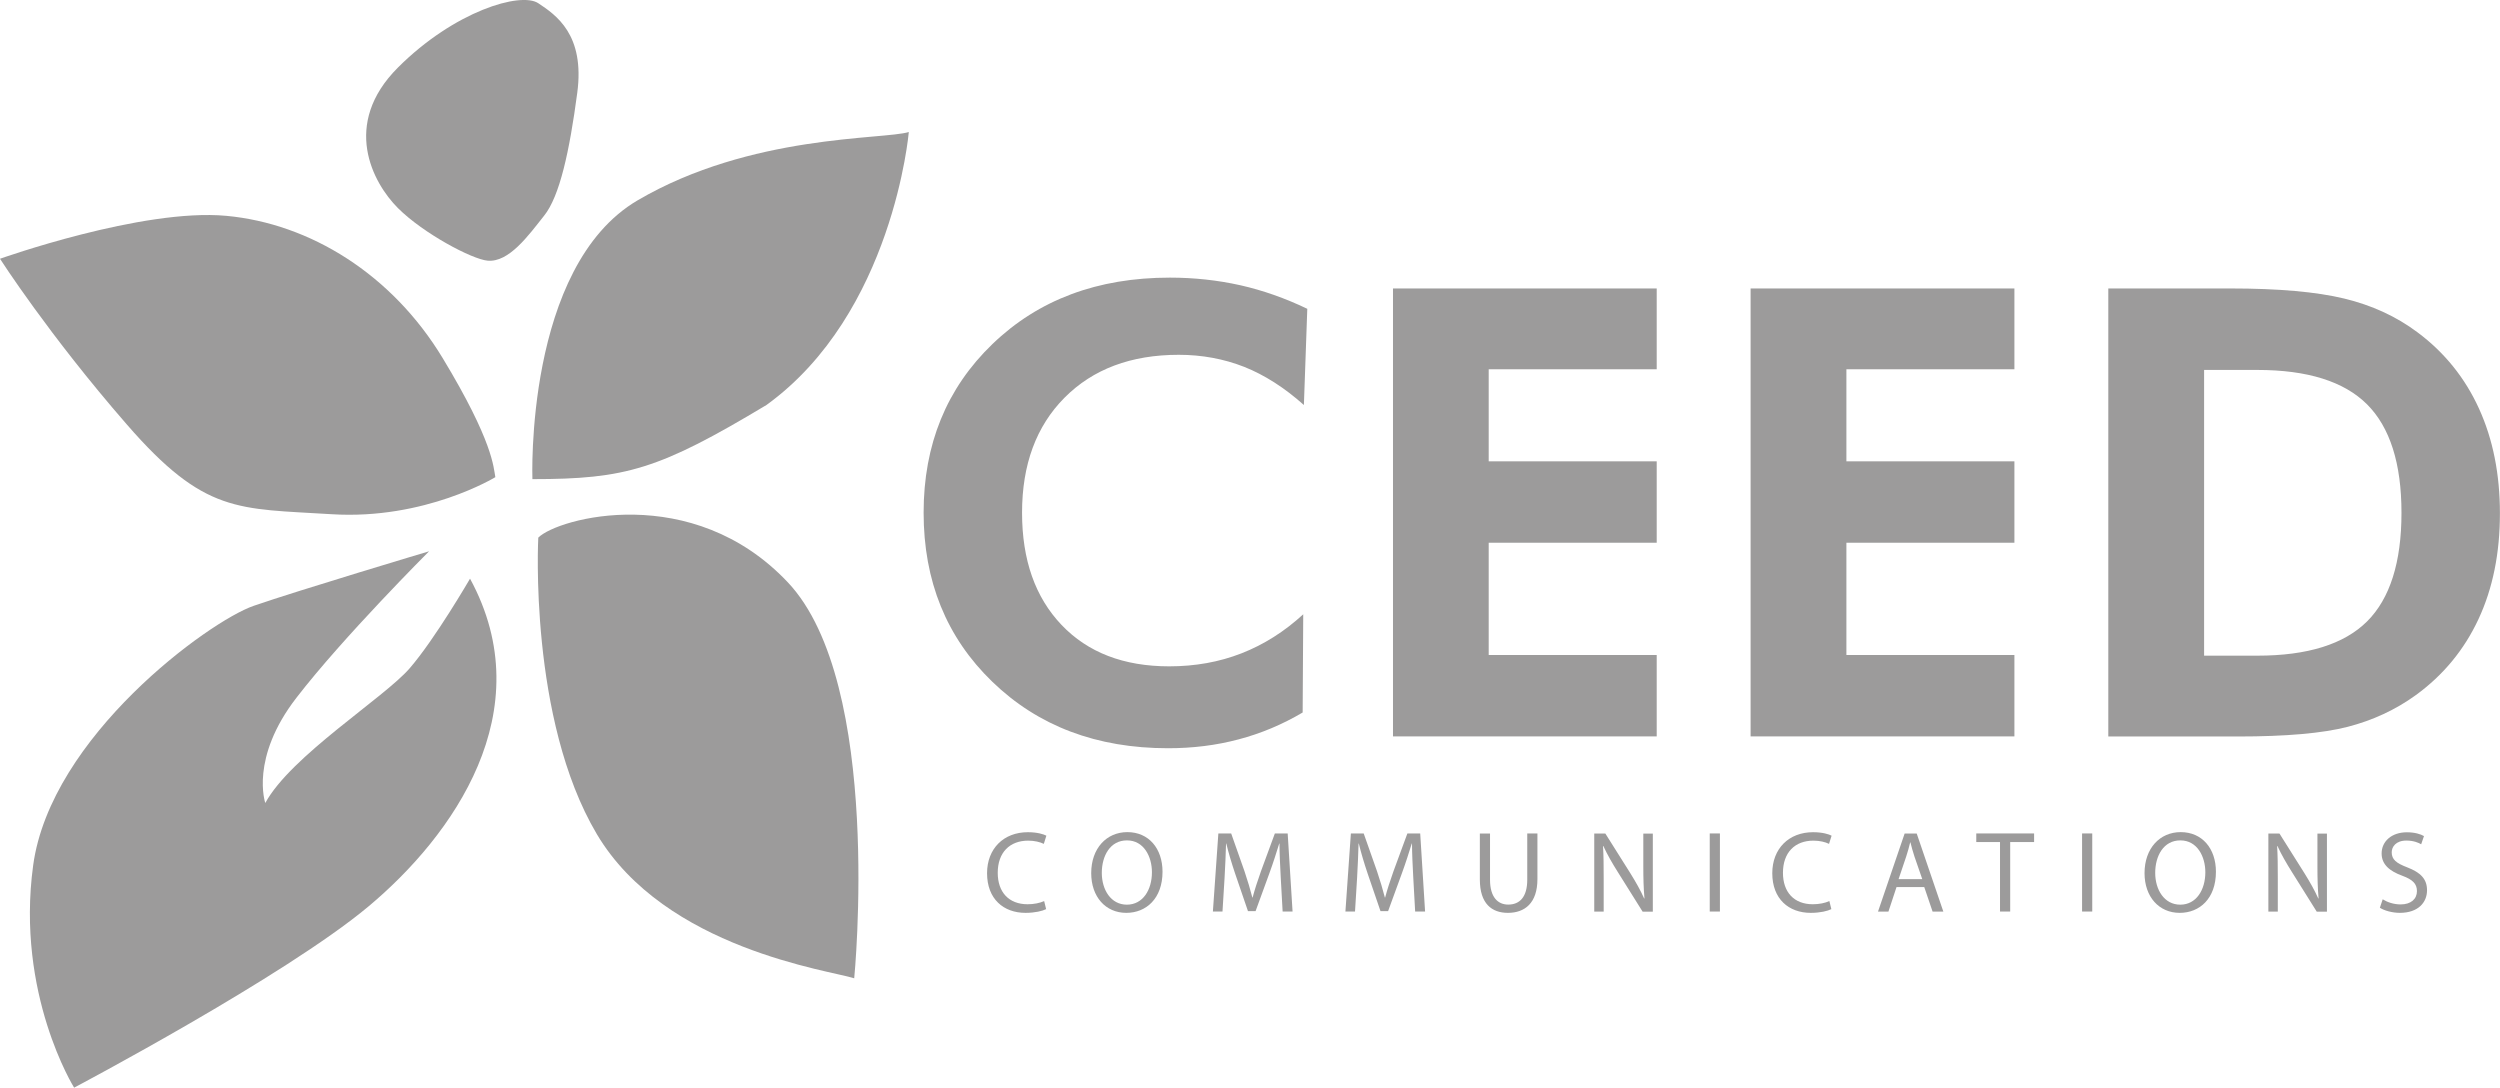 <?xml version="1.0" encoding="utf-8"?>
<!-- Generator: Adobe Illustrator 23.0.0, SVG Export Plug-In . SVG Version: 6.00 Build 0)  -->
<svg version="1.1" id="Layer_1" xmlns="http://www.w3.org/2000/svg" xmlns:xlink="http://www.w3.org/1999/xlink" x="0px" y="0px"
	 viewBox="0 0 302.21 131.47" style="enable-background:new 0 0 302.21 131.47;" xml:space="preserve">
<style type="text/css">
	.st0{fill:#9C9B9B;}
	.st1{fill-rule:evenodd;clip-rule:evenodd;fill:#9C9B9B;}
</style>
<g>
	<g>
		<path class="st0" d="M157.62,48.96c-2.34-2.09-4.75-3.63-7.21-4.61c-2.47-0.97-5.11-1.46-7.92-1.46c-5.77,0-10.37,1.73-13.8,5.18
			c-3.43,3.45-5.14,8.09-5.14,13.91c0,5.7,1.59,10.22,4.77,13.56c3.18,3.34,7.52,5.01,13.02,5.01c3.13,0,6.04-0.52,8.73-1.57
			c2.69-1.05,5.18-2.62,7.47-4.72l-0.07,11.87c-2.47,1.46-5.05,2.54-7.75,3.25c-2.7,0.72-5.54,1.07-8.52,1.07
			c-8.63,0-15.71-2.68-21.25-8.04c-5.54-5.36-8.3-12.17-8.3-20.44c0-8.24,2.77-15.03,8.32-20.38c5.55-5.35,12.7-8.03,21.45-8.03
			c2.93,0,5.77,0.31,8.51,0.92c2.74,0.62,5.43,1.57,8.1,2.85L157.62,48.96z"/>
		<path class="st0" d="M168.39,89.02V34.87h31.88v9.77h-20.31v11.13h20.31v9.84h-20.31v13.57h20.31v9.84H168.39z"/>
		<path class="st0" d="M211.62,89.02V34.87h31.89v9.77H223.2v11.13h20.31v9.84H223.2v13.57h20.31v9.84H211.62z"/>
		<path class="st0" d="M254.86,89.02V34.87h14.76c5.82,0,10.41,0.41,13.76,1.22c3.35,0.81,6.3,2.17,8.84,4.07
			c3.28,2.44,5.76,5.52,7.45,9.23c1.69,3.71,2.53,7.93,2.53,12.67c0,4.81-0.86,9.07-2.59,12.78c-1.73,3.71-4.25,6.77-7.58,9.19
			c-2.46,1.78-5.21,3.05-8.23,3.83c-3.02,0.78-7.44,1.17-13.26,1.17h-4.11H254.86z M266.44,79.26h6.44c6.06,0,10.48-1.38,13.26-4.14
			c2.77-2.76,4.16-7.14,4.16-13.13c0-5.97-1.39-10.34-4.16-13.11c-2.78-2.77-7.2-4.16-13.26-4.16h-6.44V79.26z"/>
	</g>
	<g>
		<path class="st1" d="M64.36,57.92c0,0-0.94-25.7,12.73-33.71c13.68-8.01,29.71-7.31,32.77-8.25c0,0-1.88,21.92-17.21,33
			C79.68,56.74,75.68,57.92,64.36,57.92z"/>
		<path class="st1" d="M65.07,64.99c0,0-1.18,21.92,7.07,35.83c8.25,13.91,28.29,16.5,31.12,17.44c0,0,3.54-35.6-8.02-47.86
			C83.69,58.15,67.42,62.63,65.07,64.99z"/>
		<path class="st1" d="M51.87,66.64c0,0-15.79,4.72-21.22,6.6C25.22,75.13,6.13,89.04,4.01,104.6c-2.12,15.56,4.95,26.88,4.95,26.88
			s25.46-13.44,35.6-21.92c10.14-8.49,20.98-23.58,12.26-39.61c0,0-4.24,7.31-7.31,10.85c-3.06,3.54-14.38,10.61-17.44,16.27
			c0,0-1.89-5.42,3.77-12.73C41.49,77.01,51.87,66.64,51.87,66.64z"/>
		<path class="st1" d="M59.88,57.68c0,0-8.49,5.19-19.8,4.48c-11.32-0.71-15.32,0-24.75-10.85C5.89,40.47,0,31.28,0,31.28
			s17.21-6.13,27.35-5.19c10.14,0.94,20.04,7.07,26.17,17.21C59.65,53.44,59.65,56.5,59.88,57.68z"/>
		<path class="st1" d="M58.94,31.51c-1.89-0.17-7.78-3.3-10.84-6.36c-3.06-3.06-6.84-10.14,0-16.98c6.84-6.84,14.85-9.19,16.97-7.78
			c2.12,1.41,5.66,3.77,4.71,10.84c-0.94,7.07-2.12,12.5-4.01,14.85C63.89,28.45,61.53,31.75,58.94,31.51z"/>
	</g>
	<g>
		<path class="st0" d="M126.46,109.9c-0.43,0.22-1.34,0.45-2.49,0.45c-2.66,0-4.65-1.68-4.65-4.79c0-2.97,2-4.96,4.93-4.96
			c1.16,0,1.92,0.25,2.24,0.42l-0.31,0.99c-0.45-0.22-1.11-0.39-1.89-0.39c-2.21,0-3.68,1.41-3.68,3.89c0,2.33,1.33,3.8,3.61,3.8
			c0.76,0,1.51-0.15,2-0.39L126.46,109.9z"/>
		<path class="st0" d="M140.53,105.38c0,3.24-1.98,4.97-4.38,4.97c-2.51,0-4.24-1.95-4.24-4.8c0-3,1.85-4.96,4.37-4.96
			C138.86,100.59,140.53,102.56,140.53,105.38z M133.19,105.52c0,2.03,1.09,3.84,3.03,3.84c1.93,0,3.03-1.78,3.03-3.92
			c0-1.89-0.98-3.85-3.01-3.85C134.2,101.58,133.19,103.46,133.19,105.52z"/>
		<path class="st0" d="M154.82,106.05c-0.07-1.32-0.15-2.91-0.15-4.08h-0.03c-0.34,1.09-0.71,2.28-1.19,3.59l-1.67,4.58h-0.92
			l-1.54-4.5c-0.45-1.34-0.81-2.55-1.08-3.67h-0.03c-0.03,1.18-0.1,2.75-0.18,4.17l-0.25,4.05h-1.16l0.66-9.44h1.55l1.61,4.57
			c0.39,1.16,0.7,2.2,0.95,3.18h0.03c0.25-0.95,0.59-1.99,1.01-3.18l1.68-4.57h1.55l0.59,9.44h-1.2L154.82,106.05z"/>
		<path class="st0" d="M170.84,106.05c-0.07-1.32-0.15-2.91-0.15-4.08h-0.03c-0.34,1.09-0.71,2.28-1.19,3.59l-1.67,4.58h-0.92
			l-1.54-4.5c-0.45-1.34-0.81-2.55-1.08-3.67h-0.03c-0.03,1.18-0.1,2.75-0.18,4.17l-0.25,4.05h-1.16l0.66-9.44h1.55l1.61,4.57
			c0.39,1.16,0.7,2.2,0.95,3.18h0.03c0.25-0.95,0.59-1.99,1.01-3.18l1.68-4.57h1.55l0.59,9.44h-1.2L170.84,106.05z"/>
		<path class="st0" d="M180.12,100.75v5.6c0,2.1,0.94,3,2.2,3c1.39,0,2.3-0.92,2.3-3v-5.6h1.23v5.52c0,2.9-1.53,4.08-3.57,4.08
			c-1.93,0-3.39-1.09-3.39-4.03v-5.56H180.12z"/>
		<path class="st0" d="M192.72,110.2v-9.44h1.34l3.01,4.78c0.69,1.11,1.25,2.1,1.68,3.07l0.04-0.01c-0.11-1.26-0.14-2.41-0.14-3.88
			v-3.95h1.15v9.44h-1.23l-3-4.79c-0.66-1.05-1.29-2.13-1.75-3.15l-0.04,0.01c0.07,1.19,0.08,2.33,0.08,3.89v4.03H192.72z"/>
		<path class="st0" d="M207.91,100.75v9.44h-1.23v-9.44H207.91z"/>
		<path class="st0" d="M221.38,109.9c-0.43,0.22-1.34,0.45-2.49,0.45c-2.66,0-4.65-1.68-4.65-4.79c0-2.97,2-4.96,4.93-4.96
			c1.16,0,1.92,0.25,2.24,0.42l-0.31,0.99c-0.45-0.22-1.11-0.39-1.89-0.39c-2.21,0-3.68,1.41-3.68,3.89c0,2.33,1.33,3.8,3.61,3.8
			c0.76,0,1.51-0.15,2-0.39L221.38,109.9z"/>
		<path class="st0" d="M229.26,107.23l-0.98,2.97h-1.26l3.22-9.44h1.46l3.22,9.44h-1.3l-1.01-2.97H229.26z M232.37,106.27
			l-0.94-2.72c-0.21-0.62-0.35-1.18-0.49-1.72h-0.03c-0.14,0.55-0.28,1.13-0.48,1.71l-0.92,2.73H232.37z"/>
		<path class="st0" d="M241.77,101.79h-2.87v-1.04h6.99v1.04H243v8.4h-1.23V101.79z"/>
		<path class="st0" d="M252.92,100.75v9.44h-1.23v-9.44H252.92z"/>
		<path class="st0" d="M267.87,105.38c0,3.24-1.97,4.97-4.38,4.97c-2.51,0-4.25-1.95-4.25-4.8c0-3,1.85-4.96,4.37-4.96
			C266.2,100.59,267.87,102.56,267.87,105.38z M260.53,105.52c0,2.03,1.09,3.84,3.03,3.84c1.93,0,3.03-1.78,3.03-3.92
			c0-1.89-0.98-3.85-3.01-3.85C261.54,101.58,260.53,103.46,260.53,105.52z"/>
		<path class="st0" d="M274.21,110.2v-9.44h1.34l3.01,4.78c0.69,1.11,1.25,2.1,1.68,3.07l0.04-0.01c-0.11-1.26-0.14-2.41-0.14-3.88
			v-3.95h1.15v9.44h-1.23l-3-4.79c-0.66-1.05-1.29-2.13-1.75-3.15l-0.04,0.01c0.07,1.19,0.08,2.33,0.08,3.89v4.03H274.21z"/>
		<path class="st0" d="M288.03,108.71c0.55,0.35,1.33,0.62,2.17,0.62c1.25,0,1.97-0.66,1.97-1.61c0-0.87-0.5-1.39-1.78-1.86
			c-1.54-0.56-2.49-1.37-2.49-2.69c0-1.47,1.22-2.56,3.05-2.56c0.95,0,1.67,0.22,2.07,0.46l-0.34,0.99
			c-0.29-0.18-0.92-0.45-1.78-0.45c-1.29,0-1.78,0.77-1.78,1.42c0,0.88,0.57,1.32,1.88,1.82c1.6,0.62,2.39,1.39,2.39,2.77
			c0,1.46-1.06,2.73-3.29,2.73c-0.91,0-1.91-0.28-2.41-0.62L288.03,108.71z"/>
	</g>
</g>
</svg>

